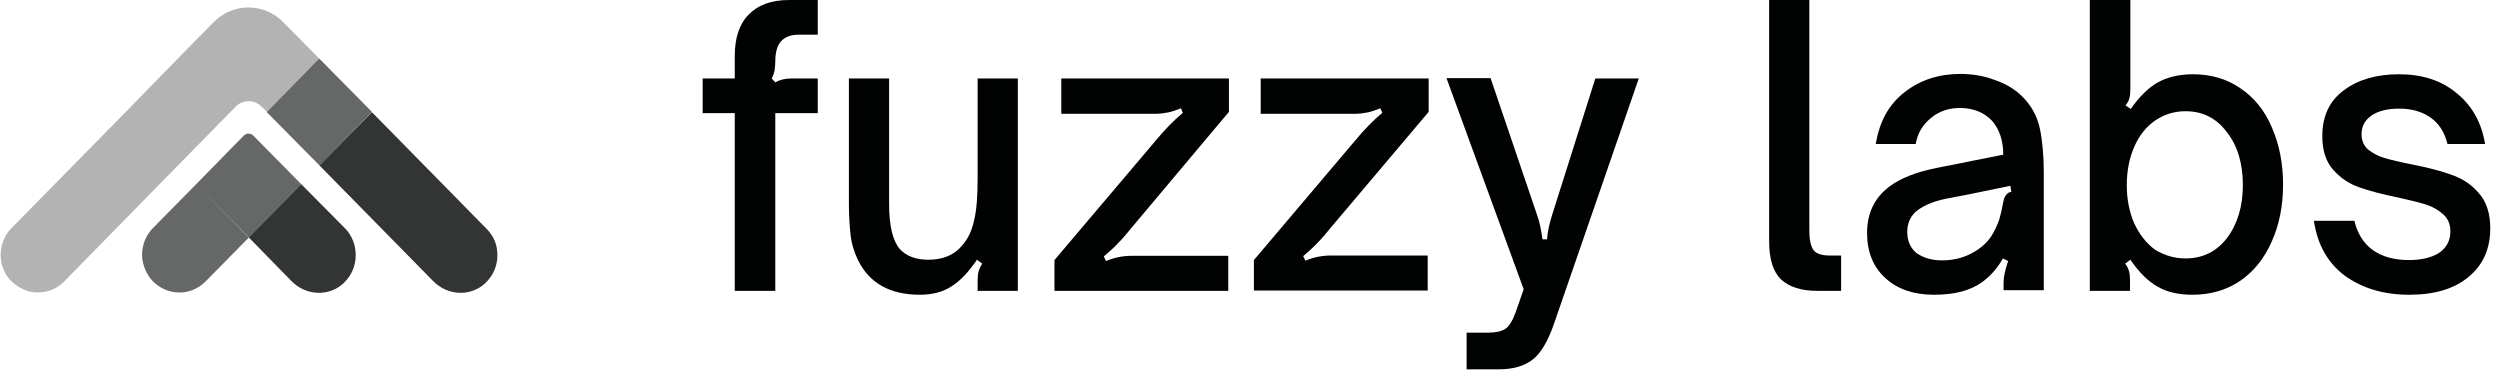 <svg xml:space="preserve" style="enable-background:new 0 0 771 114;" viewBox="0 0 771 114" y="0px" x="0px" xmlns:xlink="http://www.w3.org/1999/xlink" xmlns="http://www.w3.org/2000/svg" id="Layer_1" version="1.1">
<style type="text/css">
	.st0{clip-path:url(#SVGID_00000044861531376994188140000005910337889248326544_);}
	.st1{opacity:0.6;fill:#010202;enable-background:new    ;}
	.st2{opacity:0.8;fill:#010202;enable-background:new    ;}
	.st3{opacity:0.6;fill-rule:evenodd;clip-rule:evenodd;fill:#010202;enable-background:new    ;}
	.st4{opacity:0.3;fill:#010202;enable-background:new    ;}
	.st5{fill:#010202;}
</style>
<g>
	<defs>
		<rect height="88.1" width="153.4" y="2.3" id="SVGID_1_"></rect>
	</defs>
	<clipPath id="SVGID_00000042008125202098739090000003275096757372961173_">
		<use style="overflow:visible;" xlink:href="#SVGID_1_"></use>
	</clipPath>
	<g style="clip-path:url(#SVGID_00000042008125202098739090000003275096757372961173_);">
		<path d="M82.3,34.6L98.5,51l16.2-16.5L98.5,18.1L82.3,34.6z" class="st1"></path>
		<path d="M89.9,86.7c4.4,4.5,11.5,4.9,16.1,0.6c1.1-1.1,2.1-2.4,2.7-3.8c0.6-1.4,1-3,1-4.6c0-1.6-0.2-3.1-0.8-4.6
			c-0.6-1.5-1.4-2.8-2.5-3.9L92.9,56.8L76.7,73.2L89.9,86.7z" class="st2"></path>
		<path d="M76.7,73.2L60.5,56.8l14.7-15c0.8-0.8,2.1-0.8,2.9,0l14.8,15L76.7,73.2z M43.8,78.7c0-3,1.1-6,3.2-8.2
			l13.5-13.7l16.2,16.5L63.2,87c-2.2,2.1-5.1,3.3-8,3.2c-3,0-5.9-1.3-8-3.4C45.1,84.6,43.9,81.7,43.8,78.7z" class="st3"></path>
		<path d="M150,70.5l-35.3-35.9L98.5,51l35.1,35.7c4.4,4.5,11.5,4.9,16.1,0.6c1.1-1.1,2.1-2.4,2.7-3.8
			c0.6-1.4,1-3,1-4.6c0-1.6-0.2-3.1-0.8-4.6C152,72.9,151.1,71.6,150,70.5z" class="st2"></path>
		<path d="M65.9,6.8L54.8,18.1L38.7,34.6L3.4,70.5c-2.1,2.2-3.2,5.1-3.2,8.2c0,3,1.2,6,3.4,8.1s5,3.4,8,3.4
			c3,0,5.9-1.1,8-3.2L54.9,51L71,34.6l1.7-1.7c1-1.1,2.5-1.7,4-1.7c1.5,0,2.9,0.6,4,1.7l1.7,1.7l16.2-16.4L87.3,6.8
			c-2.8-2.9-6.7-4.5-10.7-4.5C72.6,2.3,68.8,3.9,65.9,6.8z" class="st4"></path>
	</g>
</g>
<path d="M226.6,89.7V34.9h-9.9V24.2h9.9v-6.9c0-5.6,1.4-9.9,4.3-12.8c2.9-3,7-4.5,12.5-4.5h8.8v10.7h-5.9
	c-2.4,0-4.2,0.7-5.4,2c-1.2,1.3-1.8,3.4-1.8,6.3c0,0.9-0.1,1.8-0.2,2.6c-0.1,0.7-0.4,1.6-0.9,2.6l1.1,1.2c1.4-0.8,3-1.2,5-1.2h8.1
	v10.7h-13.1v54.8H226.6z" class="st5"></path>
<path d="M283.7,90.9c-9.3,0-15.6-3.6-19.1-10.7c-1.2-2.5-2-5.1-2.3-7.9c-0.3-2.7-0.5-6-0.5-9.6V24.2h12.4v38.7
	c0,6.7,1.1,11.3,3.3,13.9c2,2.2,5,3.3,8.8,3.3c4.6,0,8.1-1.5,10.5-4.5c1.7-1.9,2.9-4.4,3.6-7.6c0.8-3.2,1.1-7.6,1.1-13V24.2h12.4
	v65.5h-12.4v-3.2c0-1.2,0.1-2.1,0.3-2.8c0.2-0.8,0.6-1.6,1.1-2.4l-1.6-1.2c-2.6,3.8-5.2,6.6-8,8.3C290.7,90.1,287.4,90.9,283.7,90.9
	z" class="st5"></path>
<path d="M325.2,89.7v-9.5l31.1-36.7c2.8-3.4,5.6-6.3,8.5-8.7l-0.6-1.4c-1.6,0.6-2.9,1.1-4.1,1.3
	c-1.1,0.2-2.3,0.4-3.8,0.4h-29V24.2H379v10.3L349,70.2c-1.6,2-2.9,3.5-4.1,4.7c-1.1,1.2-2.6,2.6-4.5,4.2l0.7,1.4
	c2.6-1.1,5.2-1.6,7.9-1.6h29.8v10.8H325.2z" class="st5"></path>
<path d="M386.7,89.7v-9.5l31.1-36.7c2.8-3.4,5.6-6.3,8.5-8.7l-0.6-1.4c-1.6,0.6-2.9,1.1-4.1,1.3
	c-1.1,0.2-2.3,0.4-3.8,0.4h-29V24.2h51.8v10.3l-30.1,35.6c-1.6,2-2.9,3.5-4.1,4.7c-1.1,1.2-2.6,2.6-4.5,4.2l0.7,1.4
	c2.6-1.1,5.2-1.6,7.9-1.6h29.8v10.8H386.7z" class="st5"></path>
<path d="M452.3,113.9v-11.3h6.4c2.5,0,4.3-0.4,5.4-1.1c1.2-0.7,2.3-2.4,3.3-5.1l2.5-7.2l-23.8-65.1h13.6L474,66.2
	c0.8,2.1,1.3,4.7,1.7,7.6h1.4c0.2-2.5,0.8-5.1,1.6-7.6L492,24.2h13.4L479.2,100c-1.8,5.2-4,8.9-6.4,10.8c-2.5,2-6,3.1-10.5,3.1
	H452.3z" class="st5"></path>
<path d="M560.4,89.7c-4.9,0-8.6-1.2-11.1-3.5c-2.5-2.4-3.7-6.3-3.7-11.9V0H558v71.1c0,2.7,0.4,4.7,1.2,5.9
	c0.8,1.2,2.5,1.8,5.1,1.8h3.5v10.9H560.4z" class="st5"></path>
<path d="M596.4,90.9c-6.2,0-11.2-1.7-14.9-5.1c-3.8-3.4-5.7-8.1-5.7-14c0-6,2.3-10.8,6.8-14.2c3.4-2.6,8.2-4.5,14.6-5.8
	l20.6-4.1c0-4.4-1.2-7.9-3.5-10.5c-2.5-2.6-5.8-3.9-9.9-3.9c-3.4,0-6.4,1-8.9,3.1c-2.5,2-4.1,4.6-4.7,8h-12.3c1.1-6.9,4-12.2,8.9-16
	c4.9-3.8,10.6-5.6,17.2-5.6c3.7,0,7.2,0.6,10.4,1.8c3.3,1.1,6.1,2.7,8.4,4.9c3,2.9,4.9,6.3,5.7,10.2c0.8,3.9,1.2,8.4,1.2,13.5v36.3
	h-12.4v-2.5c0-1.6,0.5-3.8,1.4-6.5l-1.6-0.8c-1.7,3-3.8,5.4-6.4,7.3C607.5,89.7,602.7,90.9,596.4,90.9z M598.9,80.3
	c3.3,0,6.3-0.7,9-2.1c3.1-1.6,5.4-3.7,6.9-6.5c0.8-1.5,1.4-2.9,1.8-4.1c0.4-1.3,0.8-3.1,1.2-5.3c0.2-1,0.5-1.8,0.9-2.2
	c0.4-0.5,0.9-0.9,1.6-0.9l-0.3-1.9L606.9,60l-6.8,1.3c-4.4,0.9-7.5,2.4-9.5,4.2c-1.6,1.6-2.4,3.6-2.4,6c0,2.7,0.9,4.9,2.8,6.5
	C593.1,79.5,595.7,80.3,598.9,80.3z" class="st5"></path>
<path d="M676.2,90.9c-4.3,0-7.9-0.8-10.8-2.5c-2.9-1.6-5.7-4.4-8.4-8.3l-1.6,1.2c0.6,0.8,1,1.6,1.2,2.4
	c0.2,0.7,0.3,1.6,0.3,2.8v3.2h-12.4V0H657v27.4c0,1.2-0.1,2.2-0.3,2.9c-0.2,0.8-0.6,1.5-1.2,2.2l1.6,1.1c2.7-3.8,5.5-6.6,8.4-8.2
	c2.9-1.6,6.6-2.5,10.8-2.5c5.5,0,10.4,1.4,14.6,4.3c4.2,2.8,7.5,6.8,9.7,12c2.3,5.2,3.5,11.1,3.5,17.7c0,6.6-1.2,12.5-3.5,17.6
	c-2.3,5.2-5.5,9.2-9.7,12.1C686.6,89.5,681.7,90.9,676.2,90.9z M674,79.7c5.3,0,9.6-2.1,12.8-6.3c3.2-4.2,4.9-9.7,4.9-16.3
	s-1.6-12.1-4.9-16.3c-3.2-4.3-7.4-6.5-12.8-6.5c-3.5,0-6.6,1-9.4,2.9c-2.7,1.9-4.9,4.6-6.4,8.1c-1.5,3.4-2.3,7.4-2.3,11.8
	s0.8,8.3,2.3,11.8c1.6,3.4,3.7,6.1,6.4,8.1C667.4,78.7,670.5,79.7,674,79.7z" class="st5"></path>
<path d="M743,90.9c-7.9,0-14.5-2-19.9-5.9c-5.3-4-8.4-9.6-9.5-16.9h12.5c0.9,3.8,2.7,6.8,5.5,8.9
	c2.9,2.1,6.6,3.2,11.3,3.2c3.8,0,6.9-0.7,9.3-2.2c2.3-1.6,3.5-3.8,3.5-6.6c0-2.2-0.7-3.9-2.1-5.2c-1.4-1.3-3.2-2.4-5.4-3.1
	c-2.2-0.7-5.1-1.4-8.7-2.2c-5-1-9-2.1-12.1-3.2c-3.1-1.1-5.7-2.9-7.9-5.4c-2.2-2.5-3.3-6-3.3-10.3c0-6.2,2.2-10.9,6.7-14.2
	c4.4-3.3,10.1-4.9,17-4.9c7.1,0,13,1.9,17.7,5.8c4.7,3.8,7.7,9,8.8,15.7h-11.6c-0.9-3.7-2.7-6.4-5.3-8.2c-2.6-1.8-5.8-2.7-9.6-2.7
	c-3.6,0-6.4,0.7-8.5,2.1c-2,1.4-3.1,3.3-3.1,5.8c0,2,0.7,3.5,2,4.7c1.4,1.1,3,2,5,2.6c2,0.6,4.9,1.3,8.5,2c5.1,1,9.3,2.1,12.5,3.3
	c3.2,1.1,6,3,8.2,5.6c2.3,2.6,3.5,6.2,3.5,10.8c0,6.3-2.2,11.3-6.7,15C756.9,89.1,750.8,90.9,743,90.9z" class="st5"></path>
</svg>
